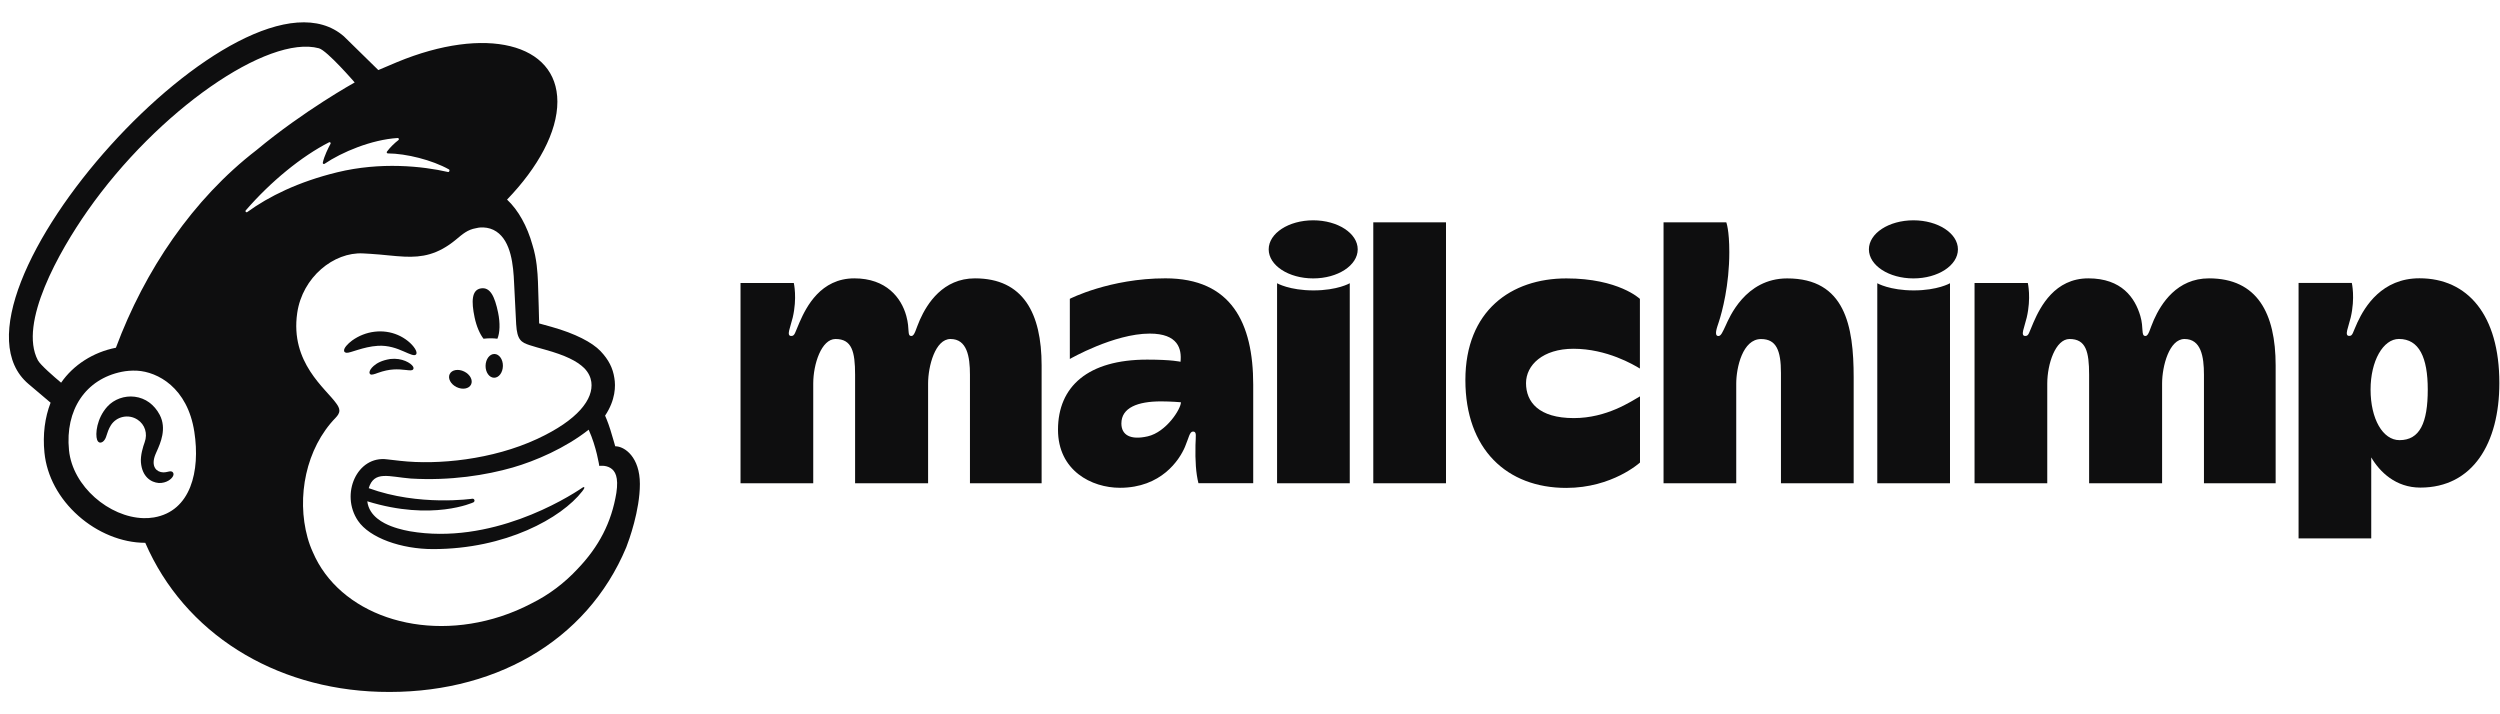 <svg width="105" height="30" viewBox="0 0 105 30" fill="none" xmlns="http://www.w3.org/2000/svg">
<path fill-rule="evenodd" clip-rule="evenodd" d="M48.206 18.326C47.476 18.494 47.098 18.27 47.098 17.786C47.098 17.123 47.783 16.858 48.762 16.858C49.193 16.858 49.599 16.895 49.599 16.895C49.599 17.178 48.983 18.147 48.206 18.326ZM48.949 11.69C46.611 11.69 44.933 12.55 44.933 12.55V15.077C44.933 15.077 46.786 14.011 48.289 14.011C49.489 14.011 49.636 14.659 49.582 15.195C49.582 15.195 49.236 15.104 48.18 15.104C45.692 15.104 44.436 16.235 44.436 18.048C44.436 19.768 45.847 20.487 47.037 20.487C48.772 20.487 49.535 19.32 49.769 18.767C49.931 18.384 49.962 18.125 50.107 18.125C50.274 18.125 50.218 18.31 50.21 18.692C50.196 19.361 50.228 19.867 50.334 20.293H52.635V16.154C52.635 13.57 51.72 11.69 48.949 11.69Z" fill="#0E0E0F"/>
<path fill-rule="evenodd" clip-rule="evenodd" d="M64.093 16.092C64.093 15.336 64.796 14.648 66.086 14.648C67.491 14.648 68.622 15.325 68.876 15.479V12.553C68.876 12.553 67.982 11.693 65.787 11.693C63.473 11.693 61.546 13.047 61.546 15.962C61.546 18.876 63.295 20.492 65.781 20.492C67.723 20.492 68.88 19.425 68.88 19.425V16.647C68.514 16.852 67.494 17.56 66.1 17.56C64.624 17.56 64.093 16.881 64.093 16.092ZM33.34 11.885C33.34 11.886 33.487 12.515 33.294 13.338C33.195 13.756 33.014 14.111 33.233 14.111C33.383 14.111 33.384 13.986 33.58 13.538C33.866 12.883 34.47 11.691 35.882 11.691C37.224 11.691 37.856 12.506 38.065 13.27C38.225 13.85 38.085 14.111 38.28 14.111C38.418 14.111 38.466 13.81 38.636 13.43C38.941 12.748 39.605 11.691 40.948 11.691C42.975 11.691 43.748 13.154 43.748 15.35V20.296H40.738V15.736C40.738 14.976 40.615 14.238 39.922 14.238C39.28 14.238 38.98 15.376 38.98 16.111V20.298H35.914V15.736C35.914 14.763 35.777 14.238 35.093 14.238C34.502 14.238 34.156 15.286 34.156 16.111V20.297H31.102V11.885H33.34ZM53.637 11.896C53.638 11.897 54.158 12.197 55.166 12.197C56.177 12.197 56.69 11.896 56.69 11.896V20.298H53.637V11.896ZM78.846 11.896C78.847 11.897 79.367 12.197 80.376 12.197C81.386 12.197 81.9 11.896 81.9 11.896V20.298H78.846V11.896ZM60.732 9.338V20.298H57.678V9.338H60.732ZM72.504 9.338C72.505 9.339 72.631 9.654 72.631 10.591C72.631 11.974 72.33 13.1 72.188 13.529C72.113 13.757 71.978 14.107 72.171 14.113C72.282 14.117 72.349 13.949 72.485 13.659C72.621 13.368 73.294 11.693 75.061 11.693C77.496 11.693 77.854 13.687 77.854 15.846V20.298H74.8V15.663C74.8 14.712 74.601 14.24 73.964 14.24C73.194 14.24 72.922 15.431 72.922 16.113V20.298H69.869V9.338L72.504 9.338ZM85.168 11.885C85.169 11.886 85.315 12.515 85.122 13.338C85.024 13.756 84.843 14.111 85.061 14.111C85.212 14.111 85.212 13.986 85.408 13.538C85.694 12.883 86.299 11.691 87.71 11.691C89.114 11.691 89.67 12.51 89.894 13.27C90.044 13.779 89.914 14.111 90.108 14.111C90.246 14.111 90.294 13.81 90.464 13.43C90.769 12.748 91.433 11.691 92.777 11.691C94.803 11.691 95.577 13.154 95.577 15.35V20.296H92.566V15.736C92.566 14.976 92.444 14.238 91.75 14.238C91.108 14.238 90.808 15.376 90.808 16.111V20.298H87.743V15.736C87.743 14.763 87.606 14.238 86.922 14.238C86.33 14.238 85.985 15.286 85.985 16.111V20.297H82.931V11.885H85.168ZM55.154 9.253C54.122 9.253 53.285 9.799 53.285 10.473C53.285 11.147 54.122 11.693 55.154 11.693C56.187 11.693 57.024 11.147 57.024 10.473C57.024 9.799 56.187 9.253 55.154 9.253ZM80.364 9.253C79.331 9.253 78.494 9.799 78.494 10.473C78.494 11.147 79.331 11.693 80.364 11.693C81.396 11.693 82.233 11.147 82.233 10.473C82.233 9.799 81.396 9.253 80.364 9.253Z" fill="#0E0E0F"/>
<path fill-rule="evenodd" clip-rule="evenodd" d="M100.779 18.486C100.079 18.486 99.564 17.598 99.564 16.361C99.564 15.159 100.092 14.236 100.755 14.236C101.604 14.236 101.966 15.015 101.966 16.361C101.966 17.76 101.632 18.486 100.779 18.486ZM101.616 11.688C100.047 11.688 99.328 12.864 99.015 13.535C98.809 13.978 98.82 14.108 98.668 14.108C98.451 14.108 98.631 13.752 98.73 13.334C98.923 12.511 98.776 11.882 98.776 11.882H96.54V22.614H99.592V19.211C99.953 19.824 100.622 20.479 101.654 20.479C103.862 20.479 104.973 18.611 104.973 16.088C104.973 13.228 103.643 11.688 101.617 11.688" fill="#0E0E0F"/>
<path fill-rule="evenodd" clip-rule="evenodd" d="M20.308 14.227C20.513 14.203 20.71 14.202 20.89 14.227C20.995 13.987 21.013 13.574 20.919 13.124C20.779 12.454 20.59 12.049 20.199 12.112C19.807 12.175 19.793 12.661 19.933 13.33C20.012 13.706 20.152 14.028 20.308 14.227Z" fill="#0E0E0F"/>
<path fill-rule="evenodd" clip-rule="evenodd" d="M16.951 14.757C17.231 14.88 17.403 14.961 17.47 14.89C17.514 14.846 17.5 14.761 17.434 14.652C17.296 14.427 17.012 14.198 16.71 14.07C16.094 13.804 15.358 13.892 14.791 14.3C14.604 14.437 14.427 14.627 14.452 14.742C14.46 14.78 14.488 14.808 14.554 14.817C14.708 14.835 15.247 14.562 15.869 14.524C16.307 14.497 16.671 14.634 16.951 14.757Z" fill="#0E0E0F"/>
<path fill-rule="evenodd" clip-rule="evenodd" d="M16.389 15.078C16.025 15.136 15.824 15.256 15.695 15.368C15.585 15.464 15.517 15.571 15.517 15.645C15.518 15.681 15.533 15.701 15.545 15.712C15.562 15.726 15.581 15.735 15.605 15.735C15.687 15.735 15.872 15.661 15.872 15.661C16.379 15.479 16.714 15.501 17.045 15.539C17.229 15.559 17.315 15.571 17.355 15.508C17.367 15.49 17.382 15.451 17.345 15.391C17.26 15.253 16.891 15.019 16.389 15.078Z" fill="#0E0E0F"/>
<path fill-rule="evenodd" clip-rule="evenodd" d="M19.175 16.257C19.423 16.379 19.695 16.331 19.784 16.151C19.873 15.97 19.744 15.725 19.496 15.604C19.249 15.482 18.976 15.53 18.888 15.71C18.799 15.891 18.928 16.136 19.175 16.257Z" fill="#0E0E0F"/>
<path fill-rule="evenodd" clip-rule="evenodd" d="M20.767 14.867C20.566 14.864 20.399 15.084 20.394 15.36C20.389 15.636 20.549 15.862 20.75 15.865C20.951 15.869 21.117 15.648 21.122 15.372C21.127 15.097 20.968 14.87 20.767 14.867Z" fill="#0E0E0F"/>
<path fill-rule="evenodd" clip-rule="evenodd" d="M7.26 19.839C7.21 19.776 7.128 19.795 7.049 19.814C6.993 19.827 6.93 19.841 6.861 19.84C6.713 19.837 6.588 19.774 6.518 19.666C6.426 19.526 6.431 19.316 6.532 19.076L6.579 18.968C6.741 18.607 7.01 18.001 6.708 17.424C6.479 16.99 6.108 16.72 5.66 16.663C5.231 16.608 4.789 16.767 4.507 17.078C4.063 17.569 3.993 18.237 4.079 18.473C4.11 18.559 4.16 18.583 4.195 18.588C4.271 18.598 4.383 18.543 4.453 18.355L4.473 18.293C4.504 18.194 4.562 18.008 4.658 17.859C4.773 17.68 4.951 17.556 5.161 17.511C5.375 17.465 5.594 17.506 5.777 17.626C6.089 17.83 6.209 18.212 6.075 18.576C6.007 18.764 5.895 19.125 5.919 19.421C5.969 20.02 6.338 20.26 6.669 20.286C6.991 20.298 7.216 20.117 7.273 19.985C7.306 19.907 7.278 19.86 7.259 19.839" fill="#0E0E0F"/>
<path fill-rule="evenodd" clip-rule="evenodd" d="M10.322 8.836C11.372 7.623 12.664 6.568 13.822 5.976C13.862 5.955 13.904 5.999 13.883 6.038C13.791 6.204 13.614 6.561 13.558 6.831C13.549 6.874 13.595 6.905 13.63 6.881C14.351 6.39 15.604 5.864 16.703 5.796C16.75 5.794 16.773 5.854 16.735 5.883C16.568 6.011 16.385 6.189 16.252 6.368C16.229 6.399 16.25 6.442 16.289 6.443C17.06 6.448 18.148 6.718 18.857 7.116C18.905 7.143 18.871 7.236 18.817 7.224C17.744 6.978 15.988 6.791 14.164 7.236C12.536 7.633 11.292 8.247 10.386 8.906C10.34 8.939 10.285 8.879 10.322 8.836ZM15.55 20.589L15.551 20.59L15.552 20.591L15.55 20.589ZM19.88 21.1C19.911 21.087 19.932 21.052 19.929 21.017C19.925 20.973 19.886 20.942 19.842 20.946C19.842 20.946 17.602 21.277 15.486 20.503C15.716 19.753 16.329 20.024 17.256 20.099C18.925 20.198 20.422 19.954 21.529 19.637C22.487 19.362 23.746 18.819 24.724 18.047C25.054 18.772 25.17 19.569 25.17 19.569C25.17 19.569 25.425 19.524 25.639 19.655C25.84 19.779 25.988 20.037 25.887 20.704C25.682 21.949 25.152 22.961 24.262 23.891C23.721 24.474 23.063 24.981 22.311 25.35C21.911 25.56 21.485 25.741 21.036 25.888C17.681 26.984 14.246 25.779 13.14 23.192C13.051 22.998 12.976 22.794 12.918 22.581C12.446 20.877 12.847 18.831 14.098 17.544C14.175 17.462 14.254 17.365 14.254 17.243C14.254 17.142 14.19 17.034 14.134 16.958C13.695 16.323 12.178 15.24 12.483 13.145C12.702 11.64 14.018 10.58 15.245 10.643L15.556 10.661C16.088 10.693 16.552 10.761 16.99 10.779C17.722 10.811 18.381 10.704 19.162 10.054C19.425 9.835 19.636 9.644 19.993 9.584C20.031 9.578 20.124 9.544 20.311 9.553C20.501 9.563 20.683 9.615 20.846 9.724C21.471 10.14 21.56 11.149 21.592 11.886C21.611 12.307 21.662 13.326 21.679 13.618C21.719 14.287 21.895 14.381 22.25 14.498C22.451 14.564 22.636 14.613 22.91 14.69C23.738 14.922 24.229 15.159 24.539 15.462C24.723 15.651 24.809 15.852 24.836 16.044C24.933 16.757 24.283 17.637 22.56 18.436C20.677 19.31 18.392 19.532 16.814 19.356L16.261 19.293C14.998 19.123 14.278 20.755 15.036 21.873C15.524 22.593 16.854 23.062 18.185 23.062C21.237 23.063 23.582 21.76 24.455 20.634L24.524 20.535C24.568 20.47 24.532 20.435 24.479 20.471C23.766 20.959 20.6 22.896 17.213 22.313C17.213 22.313 16.801 22.245 16.425 22.099C16.127 21.983 15.502 21.695 15.426 21.054C18.159 21.9 19.88 21.1 19.88 21.1ZM4.868 14.605C3.917 14.79 3.079 15.329 2.567 16.073C2.261 15.818 1.691 15.323 1.59 15.13C0.772 13.577 2.482 10.558 3.677 8.853C6.63 4.639 11.255 1.449 13.396 2.028C13.744 2.126 14.897 3.463 14.897 3.463C14.897 3.463 12.757 4.65 10.772 6.305C8.098 8.364 6.078 11.357 4.868 14.605ZM6.465 21.732C6.321 21.756 6.174 21.766 6.026 21.762C4.596 21.724 3.051 20.436 2.898 18.909C2.728 17.222 3.591 15.923 5.117 15.615C5.3 15.578 5.521 15.557 5.758 15.569C6.614 15.616 7.875 16.273 8.162 18.137C8.417 19.787 8.012 21.468 6.465 21.732ZM25.839 18.743C25.826 18.699 25.746 18.408 25.637 18.056C25.527 17.704 25.414 17.457 25.414 17.457C25.854 16.799 25.861 16.21 25.803 15.876C25.74 15.463 25.568 15.111 25.221 14.746C24.874 14.382 24.165 14.009 23.167 13.729L22.644 13.584C22.642 13.562 22.617 12.35 22.594 11.83C22.578 11.454 22.546 10.867 22.363 10.289C22.146 9.506 21.768 8.821 21.296 8.383C22.599 7.032 23.412 5.544 23.41 4.268C23.406 1.813 20.392 1.07 16.677 2.609L15.889 2.943C15.886 2.939 14.466 1.546 14.445 1.528C10.209 -2.167 -3.035 12.554 1.199 16.129L2.125 16.913C1.885 17.535 1.79 18.247 1.867 19.013C1.966 19.997 2.474 20.941 3.297 21.669C4.077 22.361 5.104 22.799 6.101 22.798C7.748 26.596 11.513 28.925 15.928 29.056C20.663 29.197 24.638 26.975 26.304 22.984C26.413 22.704 26.875 21.442 26.875 20.327C26.875 19.207 26.242 18.743 25.839 18.743Z" fill="#0E0E0F"/>
</svg>
